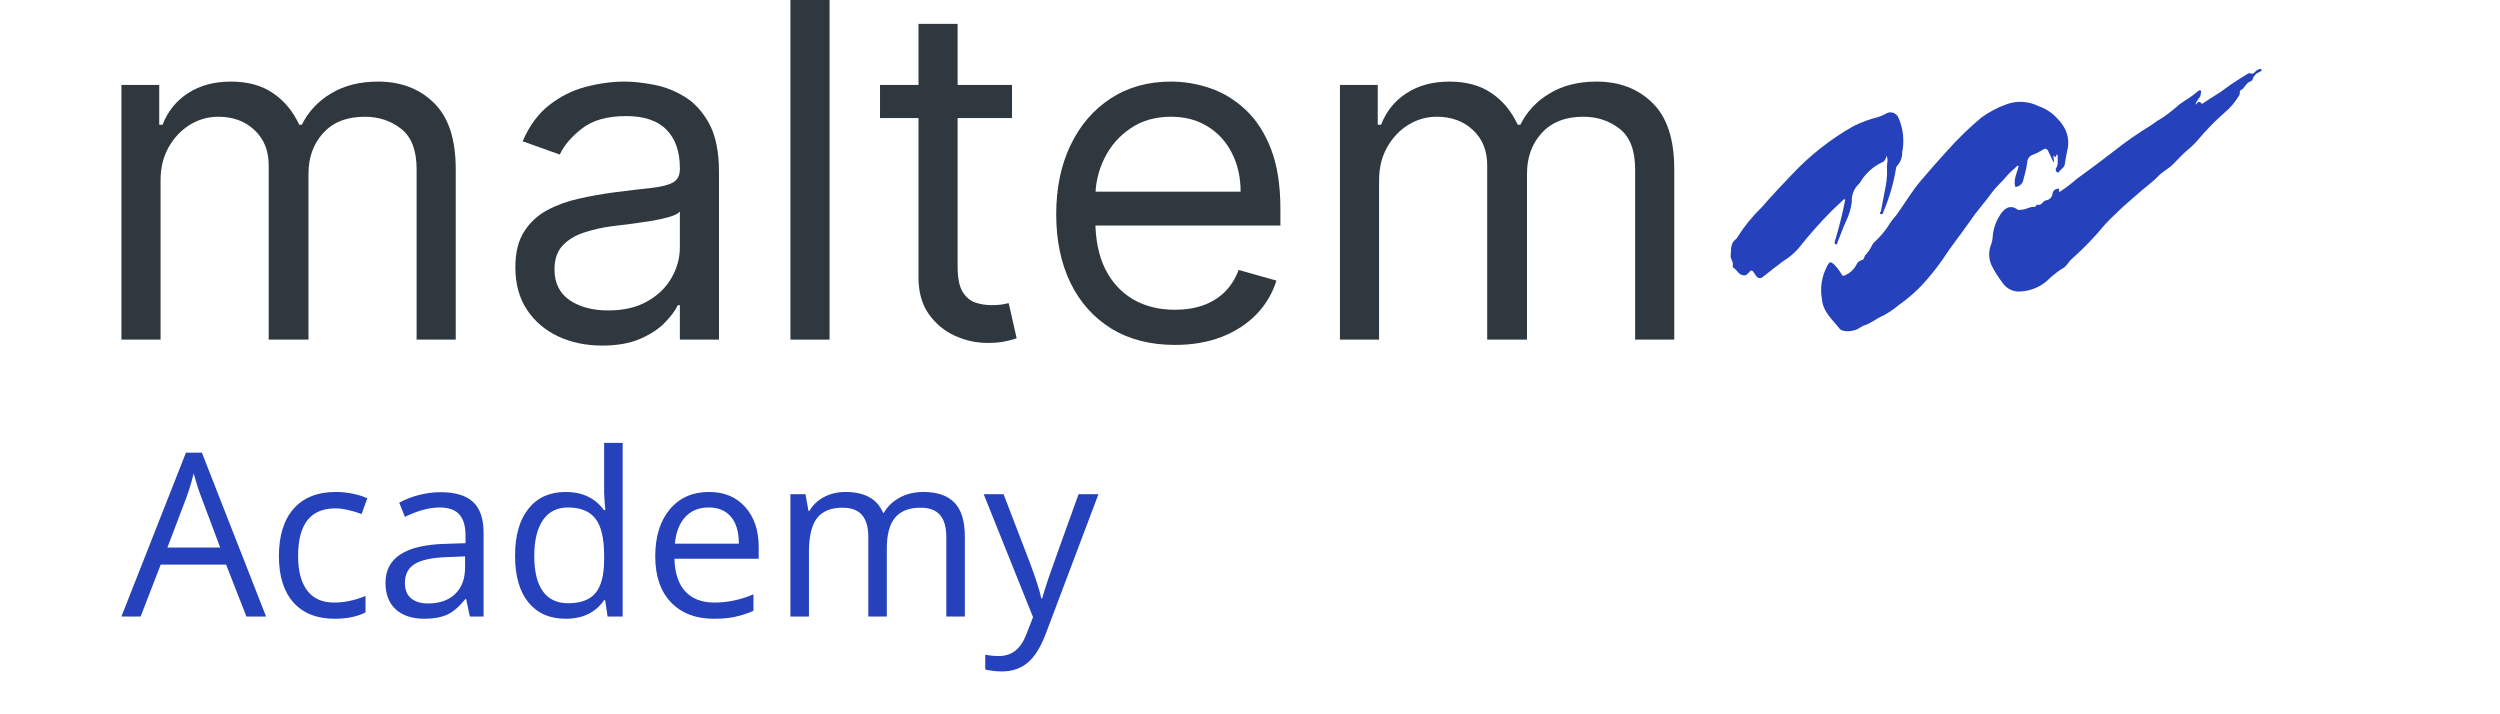<svg width="350" height="100" fill="none" xmlns="http://www.w3.org/2000/svg">
<path d="M34.5 86.312L31.656 79.047H22.5L19.688 86.312H17L26.031 63.375H28.266L37.25 86.312H34.5ZM30.828 76.656L28.172 69.578C27.828 68.682 27.474 67.583 27.109 66.281C26.88 67.281 26.552 68.38 26.125 69.578L23.438 76.656H30.828ZM46.844 86.625C44.365 86.625 42.443 85.865 41.078 84.344C39.724 82.812 39.047 80.651 39.047 77.859C39.047 74.995 39.734 72.781 41.109 71.219C42.495 69.656 44.464 68.875 47.016 68.875C47.839 68.875 48.661 68.963 49.484 69.141C50.307 69.318 50.953 69.526 51.422 69.766L50.625 71.969C50.052 71.74 49.427 71.552 48.75 71.406C48.073 71.25 47.474 71.172 46.953 71.172C43.474 71.172 41.734 73.391 41.734 77.828C41.734 79.932 42.156 81.547 43 82.672C43.854 83.797 45.115 84.359 46.781 84.359C48.208 84.359 49.672 84.052 51.172 83.438V85.734C50.026 86.328 48.583 86.625 46.844 86.625ZM65.781 86.312L65.266 83.875H65.141C64.287 84.948 63.432 85.677 62.578 86.062C61.734 86.438 60.677 86.625 59.406 86.625C57.708 86.625 56.375 86.188 55.406 85.312C54.448 84.438 53.969 83.193 53.969 81.578C53.969 78.12 56.734 76.307 62.266 76.141L65.172 76.047V74.984C65.172 73.641 64.88 72.651 64.297 72.016C63.724 71.37 62.802 71.047 61.531 71.047C60.104 71.047 58.49 71.484 56.688 72.359L55.891 70.375C56.734 69.917 57.656 69.557 58.656 69.297C59.667 69.037 60.677 68.906 61.688 68.906C63.729 68.906 65.24 69.359 66.219 70.266C67.208 71.172 67.703 72.625 67.703 74.625V86.312H65.781ZM59.922 84.484C61.536 84.484 62.802 84.042 63.719 83.156C64.646 82.271 65.109 81.031 65.109 79.438V77.891L62.516 78C60.453 78.073 58.964 78.396 58.047 78.969C57.141 79.531 56.688 80.412 56.688 81.609C56.688 82.547 56.969 83.26 57.531 83.75C58.104 84.24 58.901 84.484 59.922 84.484ZM84.719 84.016H84.578C83.38 85.755 81.588 86.625 79.203 86.625C76.963 86.625 75.219 85.859 73.969 84.328C72.729 82.797 72.109 80.62 72.109 77.797C72.109 74.974 72.734 72.781 73.984 71.219C75.234 69.656 76.974 68.875 79.203 68.875C81.526 68.875 83.307 69.719 84.547 71.406H84.75L84.641 70.172L84.578 68.969V62H87.172V86.312H85.062L84.719 84.016ZM79.531 84.453C81.302 84.453 82.583 83.974 83.375 83.016C84.177 82.047 84.578 80.49 84.578 78.344V77.797C84.578 75.37 84.172 73.641 83.359 72.609C82.557 71.568 81.271 71.047 79.5 71.047C77.979 71.047 76.812 71.641 76 72.828C75.198 74.005 74.797 75.672 74.797 77.828C74.797 80.016 75.198 81.667 76 82.781C76.802 83.896 77.979 84.453 79.531 84.453ZM99.922 86.625C97.391 86.625 95.391 85.854 93.922 84.312C92.463 82.771 91.734 80.63 91.734 77.891C91.734 75.13 92.412 72.938 93.766 71.312C95.13 69.688 96.958 68.875 99.25 68.875C101.396 68.875 103.094 69.583 104.344 71C105.594 72.406 106.219 74.266 106.219 76.578V78.219H94.422C94.474 80.229 94.979 81.755 95.938 82.797C96.906 83.838 98.266 84.359 100.016 84.359C101.859 84.359 103.682 83.974 105.484 83.203V85.516C104.568 85.912 103.698 86.193 102.875 86.359C102.062 86.537 101.078 86.625 99.922 86.625ZM99.219 71.047C97.844 71.047 96.745 71.495 95.922 72.391C95.109 73.287 94.63 74.526 94.484 76.109H103.438C103.438 74.474 103.073 73.224 102.344 72.359C101.615 71.484 100.573 71.047 99.219 71.047ZM132.484 86.312V75.172C132.484 73.807 132.193 72.787 131.609 72.109C131.026 71.422 130.12 71.078 128.891 71.078C127.276 71.078 126.083 71.542 125.312 72.469C124.542 73.396 124.156 74.823 124.156 76.75V86.312H121.562V75.172C121.562 73.807 121.271 72.787 120.688 72.109C120.104 71.422 119.193 71.078 117.953 71.078C116.328 71.078 115.135 71.568 114.375 72.547C113.625 73.516 113.25 75.109 113.25 77.328V86.312H110.656V69.188H112.766L113.188 71.531H113.312C113.802 70.698 114.49 70.047 115.375 69.578C116.271 69.109 117.271 68.875 118.375 68.875C121.052 68.875 122.802 69.844 123.625 71.781H123.75C124.26 70.885 125 70.177 125.969 69.656C126.938 69.135 128.042 68.875 129.281 68.875C131.219 68.875 132.667 69.375 133.625 70.375C134.594 71.365 135.078 72.953 135.078 75.141V86.312H132.484ZM137.719 69.188H140.5L144.25 78.953C145.073 81.182 145.583 82.792 145.781 83.781H145.906C146.042 83.25 146.323 82.344 146.75 81.062C147.188 79.771 148.604 75.812 151 69.188H153.781L146.422 88.688C145.693 90.615 144.839 91.979 143.859 92.781C142.891 93.594 141.698 94 140.281 94C139.49 94 138.708 93.912 137.938 93.734V91.656C138.51 91.781 139.151 91.844 139.859 91.844C141.641 91.844 142.911 90.844 143.672 88.844L144.625 86.406L137.719 69.188Z" fill="#2541BB"/>
<path d="M17 47.547V11.887H22.293V17.459H22.758C23.5 15.555 24.7 14.077 26.356 13.024C28.012 11.956 30.001 11.422 32.323 11.422C34.675 11.422 36.633 11.956 38.196 13.024C39.775 14.077 41.005 15.555 41.888 17.459H42.259C43.172 15.617 44.542 14.154 46.368 13.071C48.195 11.972 50.385 11.422 52.938 11.422C56.127 11.422 58.735 12.421 60.762 14.417C62.79 16.398 63.804 19.486 63.804 23.68V47.547H58.325V23.68C58.325 21.049 57.605 19.169 56.166 18.039C54.726 16.909 53.031 16.344 51.081 16.344C48.574 16.344 46.632 17.102 45.254 18.619C43.877 20.121 43.188 22.024 43.188 24.331V47.547H37.616V23.123C37.616 21.096 36.958 19.463 35.642 18.225C34.327 16.971 32.632 16.344 30.558 16.344C29.134 16.344 27.803 16.723 26.565 17.482C25.342 18.24 24.352 19.293 23.593 20.639C22.851 21.97 22.479 23.51 22.479 25.259V47.547H17Z" fill="#30383F"/>
<path d="M84.315 48.382C82.055 48.382 80.005 47.957 78.163 47.105C76.321 46.239 74.858 44.993 73.775 43.368C72.692 41.727 72.15 39.746 72.15 37.424C72.15 35.381 72.552 33.725 73.357 32.456C74.162 31.172 75.238 30.165 76.584 29.438C77.931 28.711 79.416 28.169 81.042 27.813C82.682 27.441 84.331 27.147 85.987 26.931C88.153 26.652 89.91 26.443 91.257 26.304C92.619 26.149 93.609 25.894 94.228 25.538C94.863 25.182 95.18 24.563 95.18 23.68V23.495C95.18 21.204 94.553 19.424 93.3 18.155C92.061 16.886 90.181 16.251 87.658 16.251C85.043 16.251 82.992 16.824 81.506 17.969C80.02 19.115 78.975 20.337 78.372 21.637L73.171 19.78C74.1 17.613 75.338 15.926 76.886 14.719C78.449 13.496 80.152 12.645 81.993 12.165C83.851 11.67 85.677 11.422 87.472 11.422C88.618 11.422 89.933 11.562 91.419 11.84C92.921 12.103 94.368 12.653 95.761 13.489C97.169 14.324 98.338 15.586 99.266 17.273C100.195 18.96 100.659 21.22 100.659 24.052V47.547H95.18V42.718H94.902C94.53 43.492 93.911 44.319 93.044 45.202C92.178 46.084 91.025 46.835 89.585 47.454C88.146 48.073 86.389 48.382 84.315 48.382ZM85.151 43.461C87.318 43.461 89.144 43.035 90.63 42.184C92.131 41.332 93.261 40.233 94.019 38.887C94.793 37.54 95.18 36.124 95.18 34.638V29.624C94.948 29.902 94.437 30.158 93.648 30.39C92.874 30.607 91.976 30.8 90.955 30.97C89.949 31.125 88.966 31.264 88.006 31.388C87.062 31.497 86.296 31.589 85.708 31.667C84.284 31.852 82.953 32.154 81.715 32.572C80.492 32.975 79.502 33.586 78.743 34.406C78 35.211 77.629 36.31 77.629 37.703C77.629 39.607 78.333 41.046 79.742 42.021C81.165 42.981 82.969 43.461 85.151 43.461Z" fill="#30383F"/>
<path d="M116.139 0V47.547H110.66V0H116.139Z" fill="#30383F"/>
<path d="M141.682 11.887V16.53H123.202V11.887H141.682ZM128.588 3.343H134.067V37.331C134.067 38.879 134.292 40.04 134.74 40.814C135.205 41.572 135.793 42.083 136.505 42.346C137.232 42.594 137.998 42.718 138.803 42.718C139.407 42.718 139.902 42.687 140.289 42.625C140.676 42.547 140.986 42.486 141.218 42.439L142.332 47.361C141.961 47.5 141.442 47.639 140.777 47.779C140.111 47.934 139.268 48.011 138.246 48.011C136.698 48.011 135.182 47.678 133.696 47.013C132.225 46.347 131.003 45.333 130.028 43.971C129.068 42.609 128.588 40.891 128.588 38.817V3.343Z" fill="#30383F"/>
<path d="M164.492 48.289C161.056 48.289 158.092 47.531 155.6 46.014C153.124 44.482 151.212 42.346 149.866 39.607C148.535 36.852 147.869 33.648 147.869 29.995C147.869 26.343 148.535 23.123 149.866 20.337C151.212 17.536 153.085 15.354 155.484 13.79C157.898 12.212 160.715 11.422 163.935 11.422C165.792 11.422 167.626 11.732 169.437 12.351C171.248 12.97 172.896 13.976 174.382 15.369C175.868 16.747 177.052 18.573 177.934 20.848C178.816 23.123 179.257 25.925 179.257 29.252V31.574H151.769V26.838H173.685C173.685 24.826 173.283 23.03 172.478 21.452C171.689 19.873 170.559 18.627 169.089 17.714C167.634 16.801 165.916 16.344 163.935 16.344C161.752 16.344 159.864 16.886 158.27 17.969C156.691 19.037 155.476 20.43 154.625 22.148C153.774 23.866 153.348 25.708 153.348 27.674V30.831C153.348 33.524 153.812 35.807 154.741 37.68C155.685 39.537 156.993 40.953 158.665 41.928C160.336 42.888 162.279 43.368 164.492 43.368C165.931 43.368 167.231 43.166 168.392 42.764C169.568 42.346 170.582 41.727 171.433 40.907C172.285 40.071 172.942 39.034 173.407 37.796L178.7 39.282C178.143 41.077 177.207 42.656 175.891 44.018C174.575 45.364 172.95 46.417 171.016 47.175C169.081 47.918 166.906 48.289 164.492 48.289Z" fill="#30383F"/>
<path d="M187.592 47.547V11.887H192.885V17.459H193.349C194.092 15.555 195.292 14.077 196.948 13.024C198.604 11.956 200.593 11.422 202.914 11.422C205.267 11.422 207.225 11.956 208.788 13.024C210.367 14.077 211.597 15.555 212.48 17.459H212.851C213.764 15.617 215.134 14.154 216.96 13.071C218.787 11.972 220.977 11.422 223.53 11.422C226.719 11.422 229.327 12.421 231.354 14.417C233.382 16.398 234.396 19.486 234.396 23.68V47.547H228.917V23.68C228.917 21.049 228.197 19.169 226.757 18.039C225.318 16.909 223.623 16.344 221.673 16.344C219.166 16.344 217.223 17.102 215.846 18.619C214.468 20.121 213.78 22.024 213.78 24.331V47.547H208.208V23.123C208.208 21.096 207.55 19.463 206.234 18.225C204.919 16.971 203.224 16.344 201.15 16.344C199.726 16.344 198.395 16.723 197.157 17.482C195.934 18.24 194.944 19.293 194.185 20.639C193.442 21.97 193.071 23.51 193.071 25.259V47.547H187.592Z" fill="#30383F"/>
<mask id="mask0_757_1385" style="mask-type:luminance" maskUnits="userSpaceOnUse" x="240" y="8" width="78" height="40">
<path d="M317 8.404H240.689V47.399H317V8.404Z" fill="white"/>
</mask>
<g mask="url(#mask0_757_1385)">
<mask id="mask1_757_1385" style="mask-type:luminance" maskUnits="userSpaceOnUse" x="240" y="8" width="78" height="40">
<path d="M317 8.404H240.689V47.399H317V8.404Z" fill="white"/>
</mask>
<g mask="url(#mask1_757_1385)">
<path d="M287.947 21.589C287.844 21.817 287.844 22.24 287.524 21.772C287.387 22.057 287.661 22.331 287.524 22.754C287.25 22.194 287.01 21.726 286.782 21.223C286.553 20.721 286.313 20.755 285.948 20.983C285.509 21.265 285.042 21.499 284.554 21.68C284.335 21.762 284.147 21.909 284.014 22.101C283.881 22.293 283.81 22.521 283.811 22.754C283.694 23.527 283.522 24.291 283.297 25.039C283.269 25.333 283.14 25.608 282.931 25.816C282.723 26.025 282.448 26.154 282.154 26.182C281.823 25.165 282.383 24.239 282.611 23.257C282.611 23.257 282.52 23.257 282.474 23.166C281.96 23.68 281.332 24.148 280.897 24.697C280.246 25.485 279.458 26.136 278.852 26.982C277.881 28.33 276.716 29.587 275.79 30.981C274.533 32.786 273.14 34.5 271.94 36.362C271.024 37.67 270.016 38.911 268.924 40.075C267.986 41.036 266.961 41.908 265.862 42.68C265.191 43.254 264.459 43.752 263.679 44.166C262.697 44.577 261.908 45.308 260.891 45.594C260.709 45.697 260.514 45.788 260.377 45.879C259.68 46.439 257.967 46.576 257.544 46.017C256.573 44.76 255.259 43.731 255.087 41.983C254.771 40.35 255.034 38.657 255.83 37.196C256.161 36.59 256.298 36.59 256.801 37.059C257.2 37.463 257.545 37.916 257.829 38.407C257.967 38.636 258.058 38.681 258.286 38.544C258.964 38.258 259.524 37.751 259.875 37.105C259.941 36.934 260.047 36.781 260.184 36.66C260.321 36.539 260.485 36.452 260.663 36.408C260.937 36.408 260.983 35.985 261.12 35.756C261.517 35.328 261.848 34.842 262.103 34.317C262.194 34.043 262.468 33.906 262.651 33.666C263.283 33.067 263.846 32.401 264.331 31.677C264.653 31.126 265.036 30.613 265.473 30.146C266.616 28.558 267.61 26.845 268.901 25.314C270.192 23.782 271.449 22.389 272.705 20.995C274.168 19.358 275.749 17.83 277.436 16.424C278.488 15.665 279.642 15.058 280.863 14.619C281.589 14.345 282.363 14.223 283.138 14.263C283.913 14.302 284.671 14.501 285.365 14.848C286.111 15.1 286.804 15.487 287.41 15.99C288.941 17.339 289.958 18.961 289.398 21.143C289.261 21.749 289.169 22.354 289.078 22.96C288.987 23.565 288.473 23.657 288.244 24.102C288.244 24.205 288.061 24.102 287.958 24.102C287.893 24.038 287.846 23.958 287.821 23.87C287.797 23.781 287.797 23.688 287.821 23.6C288.198 23.086 288.061 22.457 288.061 21.737" fill="#2541BB"/>
<path d="M307.301 14.723C307.621 14.54 307.758 13.934 308.226 14.494C308.226 14.585 308.409 14.494 308.455 14.437C309.529 13.694 310.637 13.1 311.665 12.312C312.694 11.524 313.608 11.009 314.636 10.358C314.682 10.31 314.741 10.276 314.806 10.26C314.87 10.243 314.938 10.246 315.002 10.267C315.333 10.404 315.561 10.267 315.79 9.981C315.879 9.877 315.993 9.799 316.121 9.753C316.304 9.661 316.533 9.57 316.624 9.753C316.715 9.935 316.441 9.992 316.304 10.084C316.087 10.167 315.892 10.297 315.732 10.465C315.572 10.633 315.451 10.835 315.379 11.055C315.276 11.421 314.91 11.421 314.727 11.569C314.35 11.889 314.168 12.403 313.699 12.632C313.425 12.769 313.699 13.146 313.471 13.374C312.93 14.288 312.238 15.103 311.425 15.785C310.162 16.885 308.986 18.081 307.906 19.361C307.433 19.937 306.905 20.465 306.33 20.938C305.587 21.544 304.936 22.286 304.239 22.983C303.542 23.68 302.708 24.046 302.068 24.743C301.428 25.44 300.297 26.228 299.417 27.028C298.355 27.965 297.235 28.89 296.218 29.907C295.704 30.375 295.19 30.89 294.733 31.392C293.307 33.119 291.753 34.734 290.083 36.225C289.58 36.637 289.294 37.368 288.689 37.619C287.904 38.126 287.176 38.716 286.518 39.379C285.37 40.332 283.919 40.843 282.428 40.818C282.004 40.779 281.595 40.645 281.231 40.425C280.867 40.205 280.558 39.906 280.325 39.55C279.73 38.788 279.216 37.964 278.794 37.094C278.591 36.625 278.486 36.119 278.486 35.608C278.486 35.097 278.591 34.592 278.794 34.123C278.899 33.809 278.96 33.482 278.977 33.152C279.053 32.095 279.39 31.075 279.96 30.181C280.462 29.302 281.354 28.513 282.462 29.347C282.645 29.484 282.839 29.347 283.067 29.347C283.673 29.347 284.21 28.879 284.827 28.97C284.918 28.97 284.964 28.879 285.021 28.833C285.078 28.787 285.158 28.65 285.204 28.65C285.809 28.879 285.947 28.136 286.449 28.045C286.667 28.017 286.87 27.922 287.03 27.772C287.19 27.622 287.299 27.426 287.341 27.211C287.343 27.096 287.369 26.983 287.418 26.879C287.467 26.775 287.538 26.682 287.626 26.608C287.713 26.533 287.815 26.478 287.926 26.446C288.036 26.414 288.152 26.406 288.266 26.422C288.357 26.559 288.175 26.697 288.266 26.834C288.288 26.843 288.311 26.848 288.335 26.848C288.358 26.848 288.381 26.843 288.403 26.834C289.23 26.285 290.021 25.682 290.768 25.028C292.493 23.772 294.253 22.469 295.921 21.178C297.575 19.862 299.312 18.652 301.12 17.556C301.671 17.14 302.247 16.759 302.845 16.414C303.643 15.86 304.406 15.257 305.13 14.608C305.964 14.003 306.844 13.534 307.632 12.837C307.769 12.746 307.963 12.518 308.101 12.7C308.238 12.883 308.101 13.032 308.101 13.169C308.101 13.717 307.449 14.003 307.358 14.745" fill="#2541BB"/>
<path d="M258.229 27.816C257.634 28.364 257.029 28.958 256.469 29.484C254.848 31.112 253.322 32.833 251.899 34.636C251.432 35.199 250.894 35.698 250.299 36.122C249.088 36.91 248.014 37.836 246.872 38.715C246.46 39.092 246.038 39.001 245.729 38.441C245.261 37.699 245.215 37.699 244.655 38.35C244.335 38.67 243.867 38.624 243.398 38.201C243.17 37.973 242.987 37.653 242.713 37.516C242.646 37.448 242.595 37.366 242.564 37.276C242.758 36.716 242.244 36.259 242.29 35.836C242.381 35.002 242.199 34.077 243.033 33.471C243.117 33.417 243.181 33.337 243.215 33.243C244.185 31.701 245.335 30.282 246.643 29.015C248.037 27.393 249.522 25.862 251.008 24.285C253.493 21.664 256.354 19.427 259.497 17.647C260.593 17.111 261.742 16.69 262.924 16.39C263.276 16.282 263.617 16.141 263.941 15.967C264.093 15.854 264.269 15.779 264.455 15.746C264.641 15.713 264.832 15.724 265.013 15.779C265.194 15.833 265.36 15.929 265.497 16.059C265.634 16.189 265.739 16.349 265.804 16.527C266.459 18.033 266.634 19.705 266.306 21.314C266.319 21.671 266.259 22.027 266.132 22.361C266.004 22.694 265.811 22.999 265.564 23.257C265.427 23.405 265.427 23.725 265.381 23.954C265.027 25.917 264.452 27.833 263.667 29.666C263.667 29.803 263.576 30.032 263.336 29.986C263.096 29.941 263.244 29.712 263.336 29.529C263.576 28.318 263.804 27.107 264.033 25.862C264.177 25.017 264.223 24.158 264.17 23.302C264.17 22.845 264.41 22.377 264.078 21.771C264.087 22.001 264.019 22.227 263.884 22.414C263.75 22.6 263.557 22.736 263.336 22.8C262.139 23.401 261.14 24.333 260.456 25.485C260.456 25.485 260.365 25.622 260.319 25.679C259.959 25.994 259.676 26.388 259.492 26.829C259.308 27.271 259.227 27.749 259.257 28.227C259.148 29.164 258.881 30.075 258.468 30.923C258 31.894 257.68 32.911 257.257 33.894C257.257 34.031 257.166 34.259 256.983 34.214C256.8 34.168 256.846 33.894 256.892 33.745C257.44 31.94 257.909 30.078 258.274 28.227C258.274 28.135 258.331 28.044 258.331 27.953C258.298 27.964 258.262 27.964 258.229 27.953" fill="#2541BB"/>
</g>
</g>
</svg>
